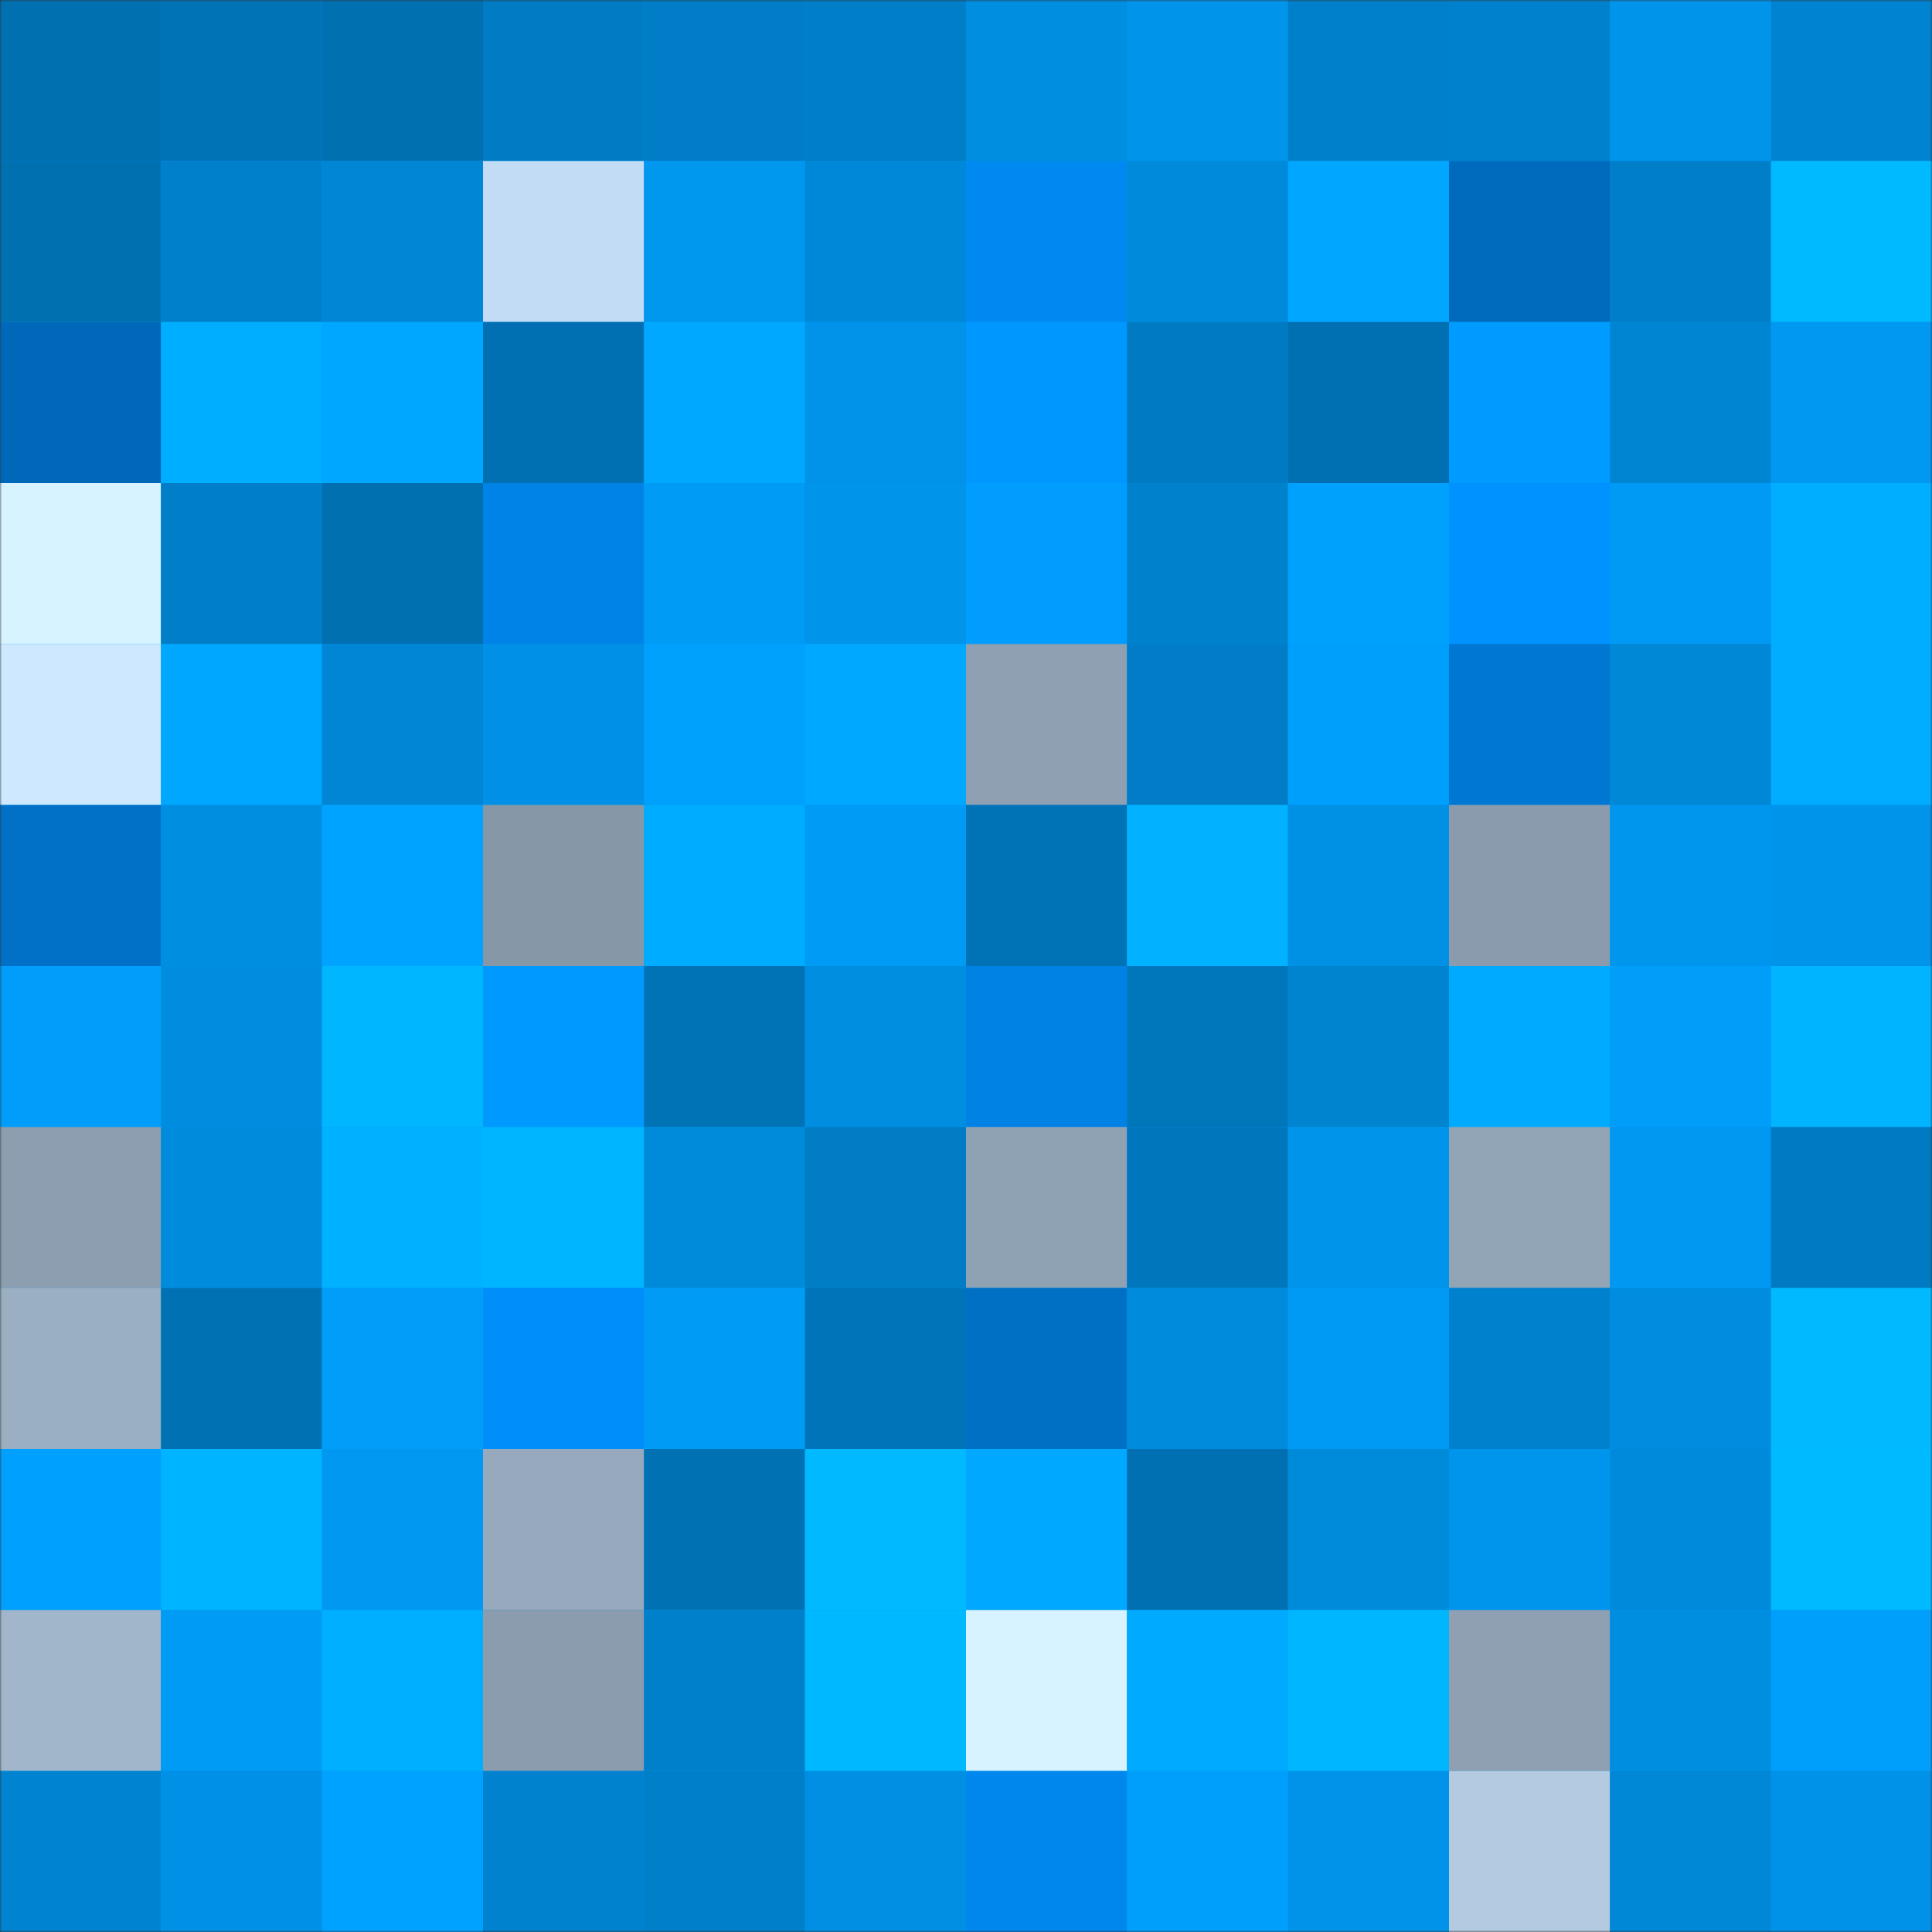 <svg viewBox="0 0 480 480" fill="none" role="img" xmlns="http://www.w3.org/2000/svg" width="240" height="240"><rect x="0" y="0" width="480" height="480" fill="#333333" stroke="none"/><mask id="1451365383" maskUnits="userSpaceOnUse" x="0" y="0" width="480" height="480"><rect width="480" height="480" fill="#FFFFFF"></rect></mask><g mask="url(#1451365383)"><rect width="480" height="480" fill="#0095ec"></rect><rect x="0" y="0" width="40" height="40" fill="#0070b1"></rect><rect x="40" y="0" width="40" height="40" fill="#0073b7"></rect><rect x="80" y="0" width="40" height="40" fill="#0070b1"></rect><rect x="120" y="0" width="40" height="40" fill="#007cc4"></rect><rect x="160" y="0" width="40" height="40" fill="#007dc6"></rect><rect x="200" y="0" width="40" height="40" fill="#007ec7"></rect><rect x="240" y="0" width="40" height="40" fill="#008ee0"></rect><rect x="280" y="0" width="40" height="40" fill="#0095eb"></rect><rect x="320" y="0" width="40" height="40" fill="#0080cb"></rect><rect x="360" y="0" width="40" height="40" fill="#0081cd"></rect><rect x="400" y="0" width="40" height="40" fill="#0095eb"></rect><rect x="440" y="0" width="40" height="40" fill="#0083d0"></rect><rect x="0" y="40" width="40" height="40" fill="#0070b1"></rect><rect x="40" y="40" width="40" height="40" fill="#0080cb"></rect><rect x="80" y="40" width="40" height="40" fill="#0086d4"></rect><rect x="120" y="40" width="40" height="40" fill="#c3dcf5"></rect><rect x="160" y="40" width="40" height="40" fill="#0097ef"></rect><rect x="200" y="40" width="40" height="40" fill="#0088d8"></rect><rect x="240" y="40" width="40" height="40" fill="#0089f1"></rect><rect x="280" y="40" width="40" height="40" fill="#008adb"></rect><rect x="320" y="40" width="40" height="40" fill="#00a6ff"></rect><rect x="360" y="40" width="40" height="40" fill="#006abc"></rect><rect x="400" y="40" width="40" height="40" fill="#007ec8"></rect><rect x="440" y="40" width="40" height="40" fill="#00baff"></rect><rect x="0" y="80" width="40" height="40" fill="#0068b8"></rect><rect x="40" y="80" width="40" height="40" fill="#00aeff"></rect><rect x="80" y="80" width="40" height="40" fill="#00a7ff"></rect><rect x="120" y="80" width="40" height="40" fill="#0070b2"></rect><rect x="160" y="80" width="40" height="40" fill="#00a9ff"></rect><rect x="200" y="80" width="40" height="40" fill="#0093e9"></rect><rect x="240" y="80" width="40" height="40" fill="#0097ff"></rect><rect x="280" y="80" width="40" height="40" fill="#007bc3"></rect><rect x="320" y="80" width="40" height="40" fill="#0070b2"></rect><rect x="360" y="80" width="40" height="40" fill="#009bff"></rect><rect x="400" y="80" width="40" height="40" fill="#0085d3"></rect><rect x="440" y="80" width="40" height="40" fill="#0098f1"></rect><rect x="0" y="120" width="40" height="40" fill="#d7f3ff"></rect><rect x="40" y="120" width="40" height="40" fill="#007ec7"></rect><rect x="80" y="120" width="40" height="40" fill="#0070b1"></rect><rect x="120" y="120" width="40" height="40" fill="#0083e6"></rect><rect x="160" y="120" width="40" height="40" fill="#009bf5"></rect><rect x="200" y="120" width="40" height="40" fill="#0094ea"></rect><rect x="240" y="120" width="40" height="40" fill="#009dff"></rect><rect x="280" y="120" width="40" height="40" fill="#0081cc"></rect><rect x="320" y="120" width="40" height="40" fill="#00a0fd"></rect><rect x="360" y="120" width="40" height="40" fill="#0092ff"></rect><rect x="400" y="120" width="40" height="40" fill="#009af4"></rect><rect x="440" y="120" width="40" height="40" fill="#00aeff"></rect><rect x="0" y="160" width="40" height="40" fill="#cee9ff"></rect><rect x="40" y="160" width="40" height="40" fill="#00a7ff"></rect><rect x="80" y="160" width="40" height="40" fill="#0086d4"></rect><rect x="120" y="160" width="40" height="40" fill="#0091e6"></rect><rect x="160" y="160" width="40" height="40" fill="#00a0fd"></rect><rect x="200" y="160" width="40" height="40" fill="#00a8ff"></rect><rect x="240" y="160" width="40" height="40" fill="#8ea0b2"></rect><rect x="280" y="160" width="40" height="40" fill="#007dc6"></rect><rect x="320" y="160" width="40" height="40" fill="#009ffc"></rect><rect x="360" y="160" width="40" height="40" fill="#0078d3"></rect><rect x="400" y="160" width="40" height="40" fill="#0087d6"></rect><rect x="440" y="160" width="40" height="40" fill="#00adff"></rect><rect x="0" y="200" width="40" height="40" fill="#0071c7"></rect><rect x="40" y="200" width="40" height="40" fill="#008ee1"></rect><rect x="80" y="200" width="40" height="40" fill="#00a3ff"></rect><rect x="120" y="200" width="40" height="40" fill="#8698a8"></rect><rect x="160" y="200" width="40" height="40" fill="#00acff"></rect><rect x="200" y="200" width="40" height="40" fill="#009bf5"></rect><rect x="240" y="200" width="40" height="40" fill="#0073b7"></rect><rect x="280" y="200" width="40" height="40" fill="#00b2ff"></rect><rect x="320" y="200" width="40" height="40" fill="#0091e5"></rect><rect x="360" y="200" width="40" height="40" fill="#8a9bad"></rect><rect x="400" y="200" width="40" height="40" fill="#0096ee"></rect><rect x="440" y="200" width="40" height="40" fill="#0095eb"></rect><rect x="0" y="240" width="40" height="40" fill="#009efa"></rect><rect x="40" y="240" width="40" height="40" fill="#008ddf"></rect><rect x="80" y="240" width="40" height="40" fill="#00b7ff"></rect><rect x="120" y="240" width="40" height="40" fill="#009aff"></rect><rect x="160" y="240" width="40" height="40" fill="#0073b6"></rect><rect x="200" y="240" width="40" height="40" fill="#008ee1"></rect><rect x="240" y="240" width="40" height="40" fill="#0081e4"></rect><rect x="280" y="240" width="40" height="40" fill="#0076bb"></rect><rect x="320" y="240" width="40" height="40" fill="#0084d0"></rect><rect x="360" y="240" width="40" height="40" fill="#00abff"></rect><rect x="400" y="240" width="40" height="40" fill="#009df9"></rect><rect x="440" y="240" width="40" height="40" fill="#00b4ff"></rect><rect x="0" y="280" width="40" height="40" fill="#8c9eb0"></rect><rect x="40" y="280" width="40" height="40" fill="#008cdd"></rect><rect x="80" y="280" width="40" height="40" fill="#00b1ff"></rect><rect x="120" y="280" width="40" height="40" fill="#00b5ff"></rect><rect x="160" y="280" width="40" height="40" fill="#008ada"></rect><rect x="200" y="280" width="40" height="40" fill="#007dc5"></rect><rect x="240" y="280" width="40" height="40" fill="#8fa2b4"></rect><rect x="280" y="280" width="40" height="40" fill="#0077bd"></rect><rect x="320" y="280" width="40" height="40" fill="#0094ea"></rect><rect x="360" y="280" width="40" height="40" fill="#92a5b7"></rect><rect x="400" y="280" width="40" height="40" fill="#0098f0"></rect><rect x="440" y="280" width="40" height="40" fill="#007bc3"></rect><rect x="0" y="320" width="40" height="40" fill="#9bafc2"></rect><rect x="40" y="320" width="40" height="40" fill="#0071b3"></rect><rect x="80" y="320" width="40" height="40" fill="#009df9"></rect><rect x="120" y="320" width="40" height="40" fill="#008efa"></rect><rect x="160" y="320" width="40" height="40" fill="#009bf5"></rect><rect x="200" y="320" width="40" height="40" fill="#0074b8"></rect><rect x="240" y="320" width="40" height="40" fill="#0070c5"></rect><rect x="280" y="320" width="40" height="40" fill="#008bdc"></rect><rect x="320" y="320" width="40" height="40" fill="#009af4"></rect><rect x="360" y="320" width="40" height="40" fill="#0081cd"></rect><rect x="400" y="320" width="40" height="40" fill="#008de0"></rect><rect x="440" y="320" width="40" height="40" fill="#00b9ff"></rect><rect x="0" y="360" width="40" height="40" fill="#00a1fe"></rect><rect x="40" y="360" width="40" height="40" fill="#00b4ff"></rect><rect x="80" y="360" width="40" height="40" fill="#0098f1"></rect><rect x="120" y="360" width="40" height="40" fill="#97aabd"></rect><rect x="160" y="360" width="40" height="40" fill="#0072b4"></rect><rect x="200" y="360" width="40" height="40" fill="#00b9ff"></rect><rect x="240" y="360" width="40" height="40" fill="#00a9ff"></rect><rect x="280" y="360" width="40" height="40" fill="#0070b2"></rect><rect x="320" y="360" width="40" height="40" fill="#008ada"></rect><rect x="360" y="360" width="40" height="40" fill="#0095ec"></rect><rect x="400" y="360" width="40" height="40" fill="#008adb"></rect><rect x="440" y="360" width="40" height="40" fill="#00baff"></rect><rect x="0" y="400" width="40" height="40" fill="#a1b6ca"></rect><rect x="40" y="400" width="40" height="40" fill="#009bf5"></rect><rect x="80" y="400" width="40" height="40" fill="#00afff"></rect><rect x="120" y="400" width="40" height="40" fill="#8a9cae"></rect><rect x="160" y="400" width="40" height="40" fill="#0080cb"></rect><rect x="200" y="400" width="40" height="40" fill="#00b8ff"></rect><rect x="240" y="400" width="40" height="40" fill="#d7f3ff"></rect><rect x="280" y="400" width="40" height="40" fill="#00aaff"></rect><rect x="320" y="400" width="40" height="40" fill="#00b7ff"></rect><rect x="360" y="400" width="40" height="40" fill="#8ea0b2"></rect><rect x="400" y="400" width="40" height="40" fill="#008ee1"></rect><rect x="440" y="400" width="40" height="40" fill="#009ffc"></rect><rect x="0" y="440" width="40" height="40" fill="#0084d1"></rect><rect x="40" y="440" width="40" height="40" fill="#0090e5"></rect><rect x="80" y="440" width="40" height="40" fill="#00a2ff"></rect><rect x="120" y="440" width="40" height="40" fill="#0082ce"></rect><rect x="160" y="440" width="40" height="40" fill="#007fc9"></rect><rect x="200" y="440" width="40" height="40" fill="#008fe3"></rect><rect x="240" y="440" width="40" height="40" fill="#0087ee"></rect><rect x="280" y="440" width="40" height="40" fill="#009ffc"></rect><rect x="320" y="440" width="40" height="40" fill="#0093e9"></rect><rect x="360" y="440" width="40" height="40" fill="#b3cae1"></rect><rect x="400" y="440" width="40" height="40" fill="#0087d6"></rect><rect x="440" y="440" width="40" height="40" fill="#0092e8"></rect></g></svg>